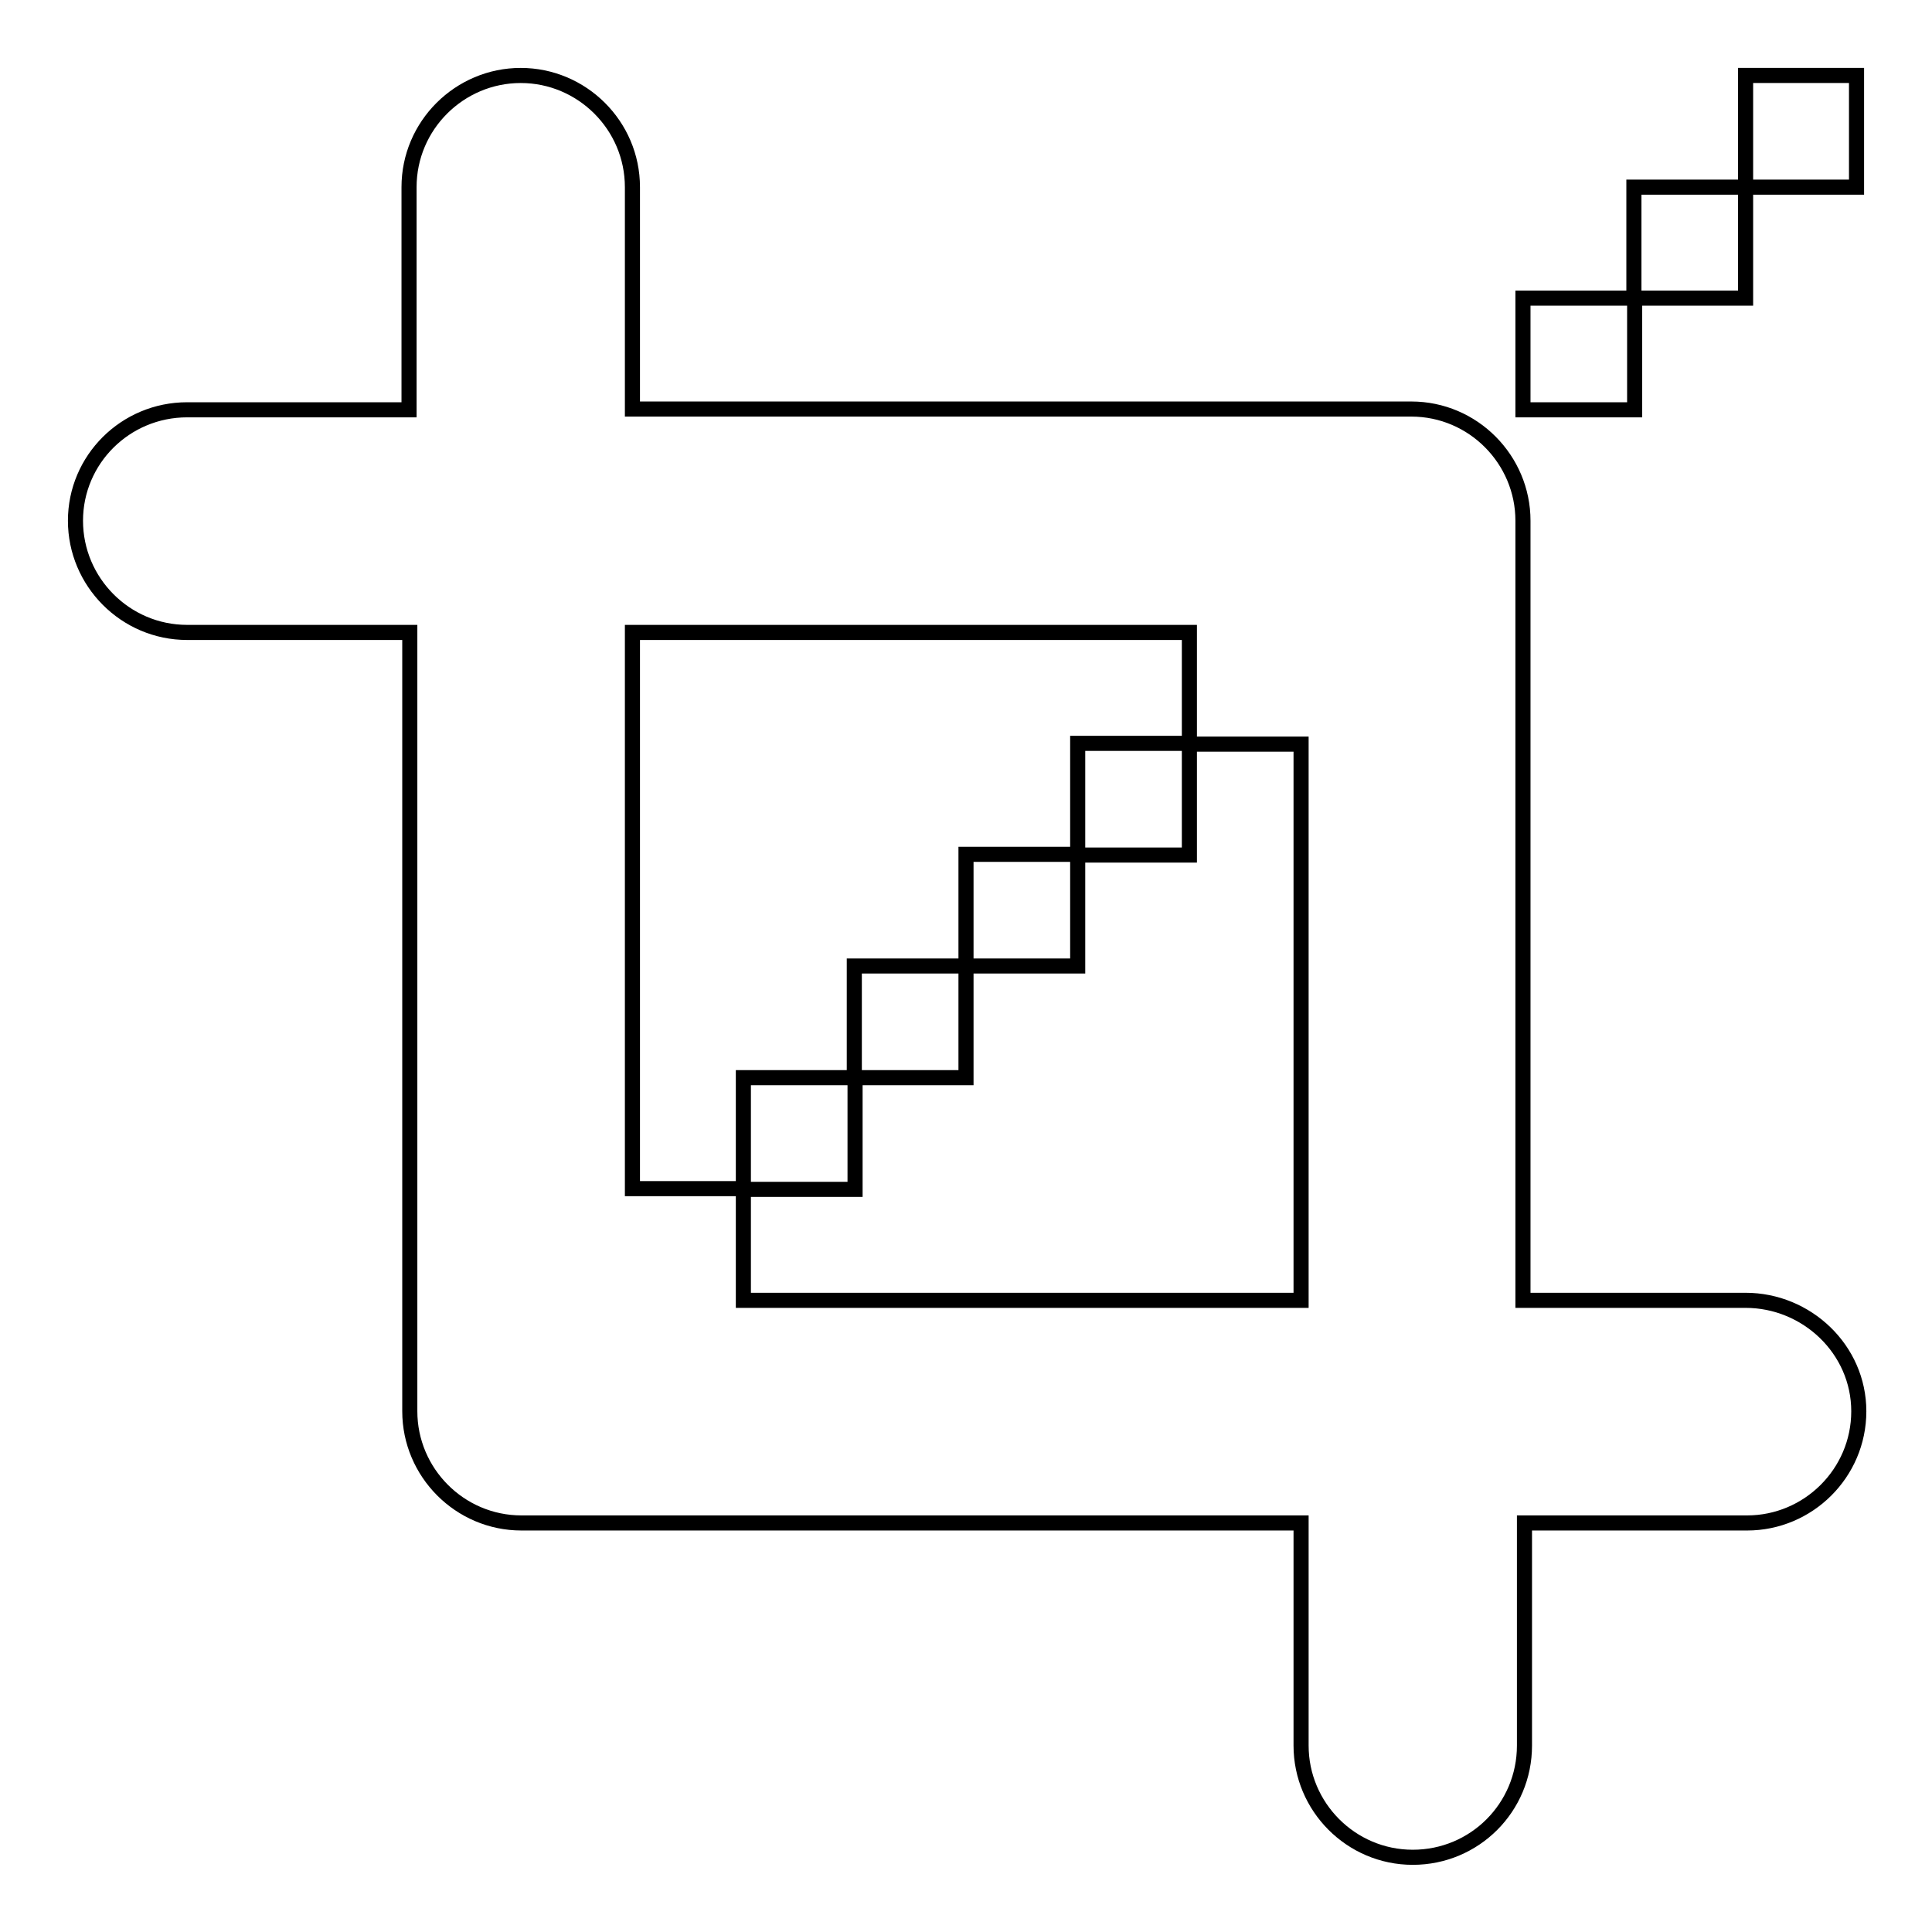 <?xml version="1.0" encoding="utf-8"?>
<!-- Svg Vector Icons : http://www.onlinewebfonts.com/icon -->
<!DOCTYPE svg PUBLIC "-//W3C//DTD SVG 1.1//EN" "http://www.w3.org/Graphics/SVG/1.1/DTD/svg11.dtd">
<svg version="1.1" xmlns="http://www.w3.org/2000/svg" xmlns:xlink="http://www.w3.org/1999/xlink" x="0px" y="0px" viewBox="0 0 256 256" enable-background="new 0 0 256 256" xml:space="preserve">
<g> <path stroke-width="2" fill-opacity="0" stroke="#000000"  d="M231.3,172.3h-29.5V69c0-8.1-6.6-14.8-14.8-14.8H83.8V24.8C83.8,16.6,77.1,10,69,10s-14.8,6.6-14.8,14.8 v29.5H24.8C16.6,54.3,10,60.9,10,69s6.6,14.8,14.8,14.8h29.5V187c0,8.1,6.6,14.8,14.8,14.8h103.3v29.5c0,8.1,6.6,14.8,14.8,14.8 s14.8-6.6,14.8-14.8v-29.5h29.5c8.1,0,14.8-6.6,14.8-14.8S239.4,172.3,231.3,172.3z M172.3,172.3H98.5v-14.8H83.8V83.8h73.8v14.8 h14.8V172.3z M113.3,142.8H98.5v14.8h14.8V142.8z M113.3,142.8H128V128h-14.8V142.8z M128,128h14.8v-14.8H128V128z M142.8,113.3 h14.8V98.5h-14.8V113.3z M201.8,54.3h14.8V39.5h-14.8V54.3z M216.5,39.5h14.8V24.8h-14.8V39.5z M231.3,10v14.8H246V10H231.3z"/></g>
</svg>
